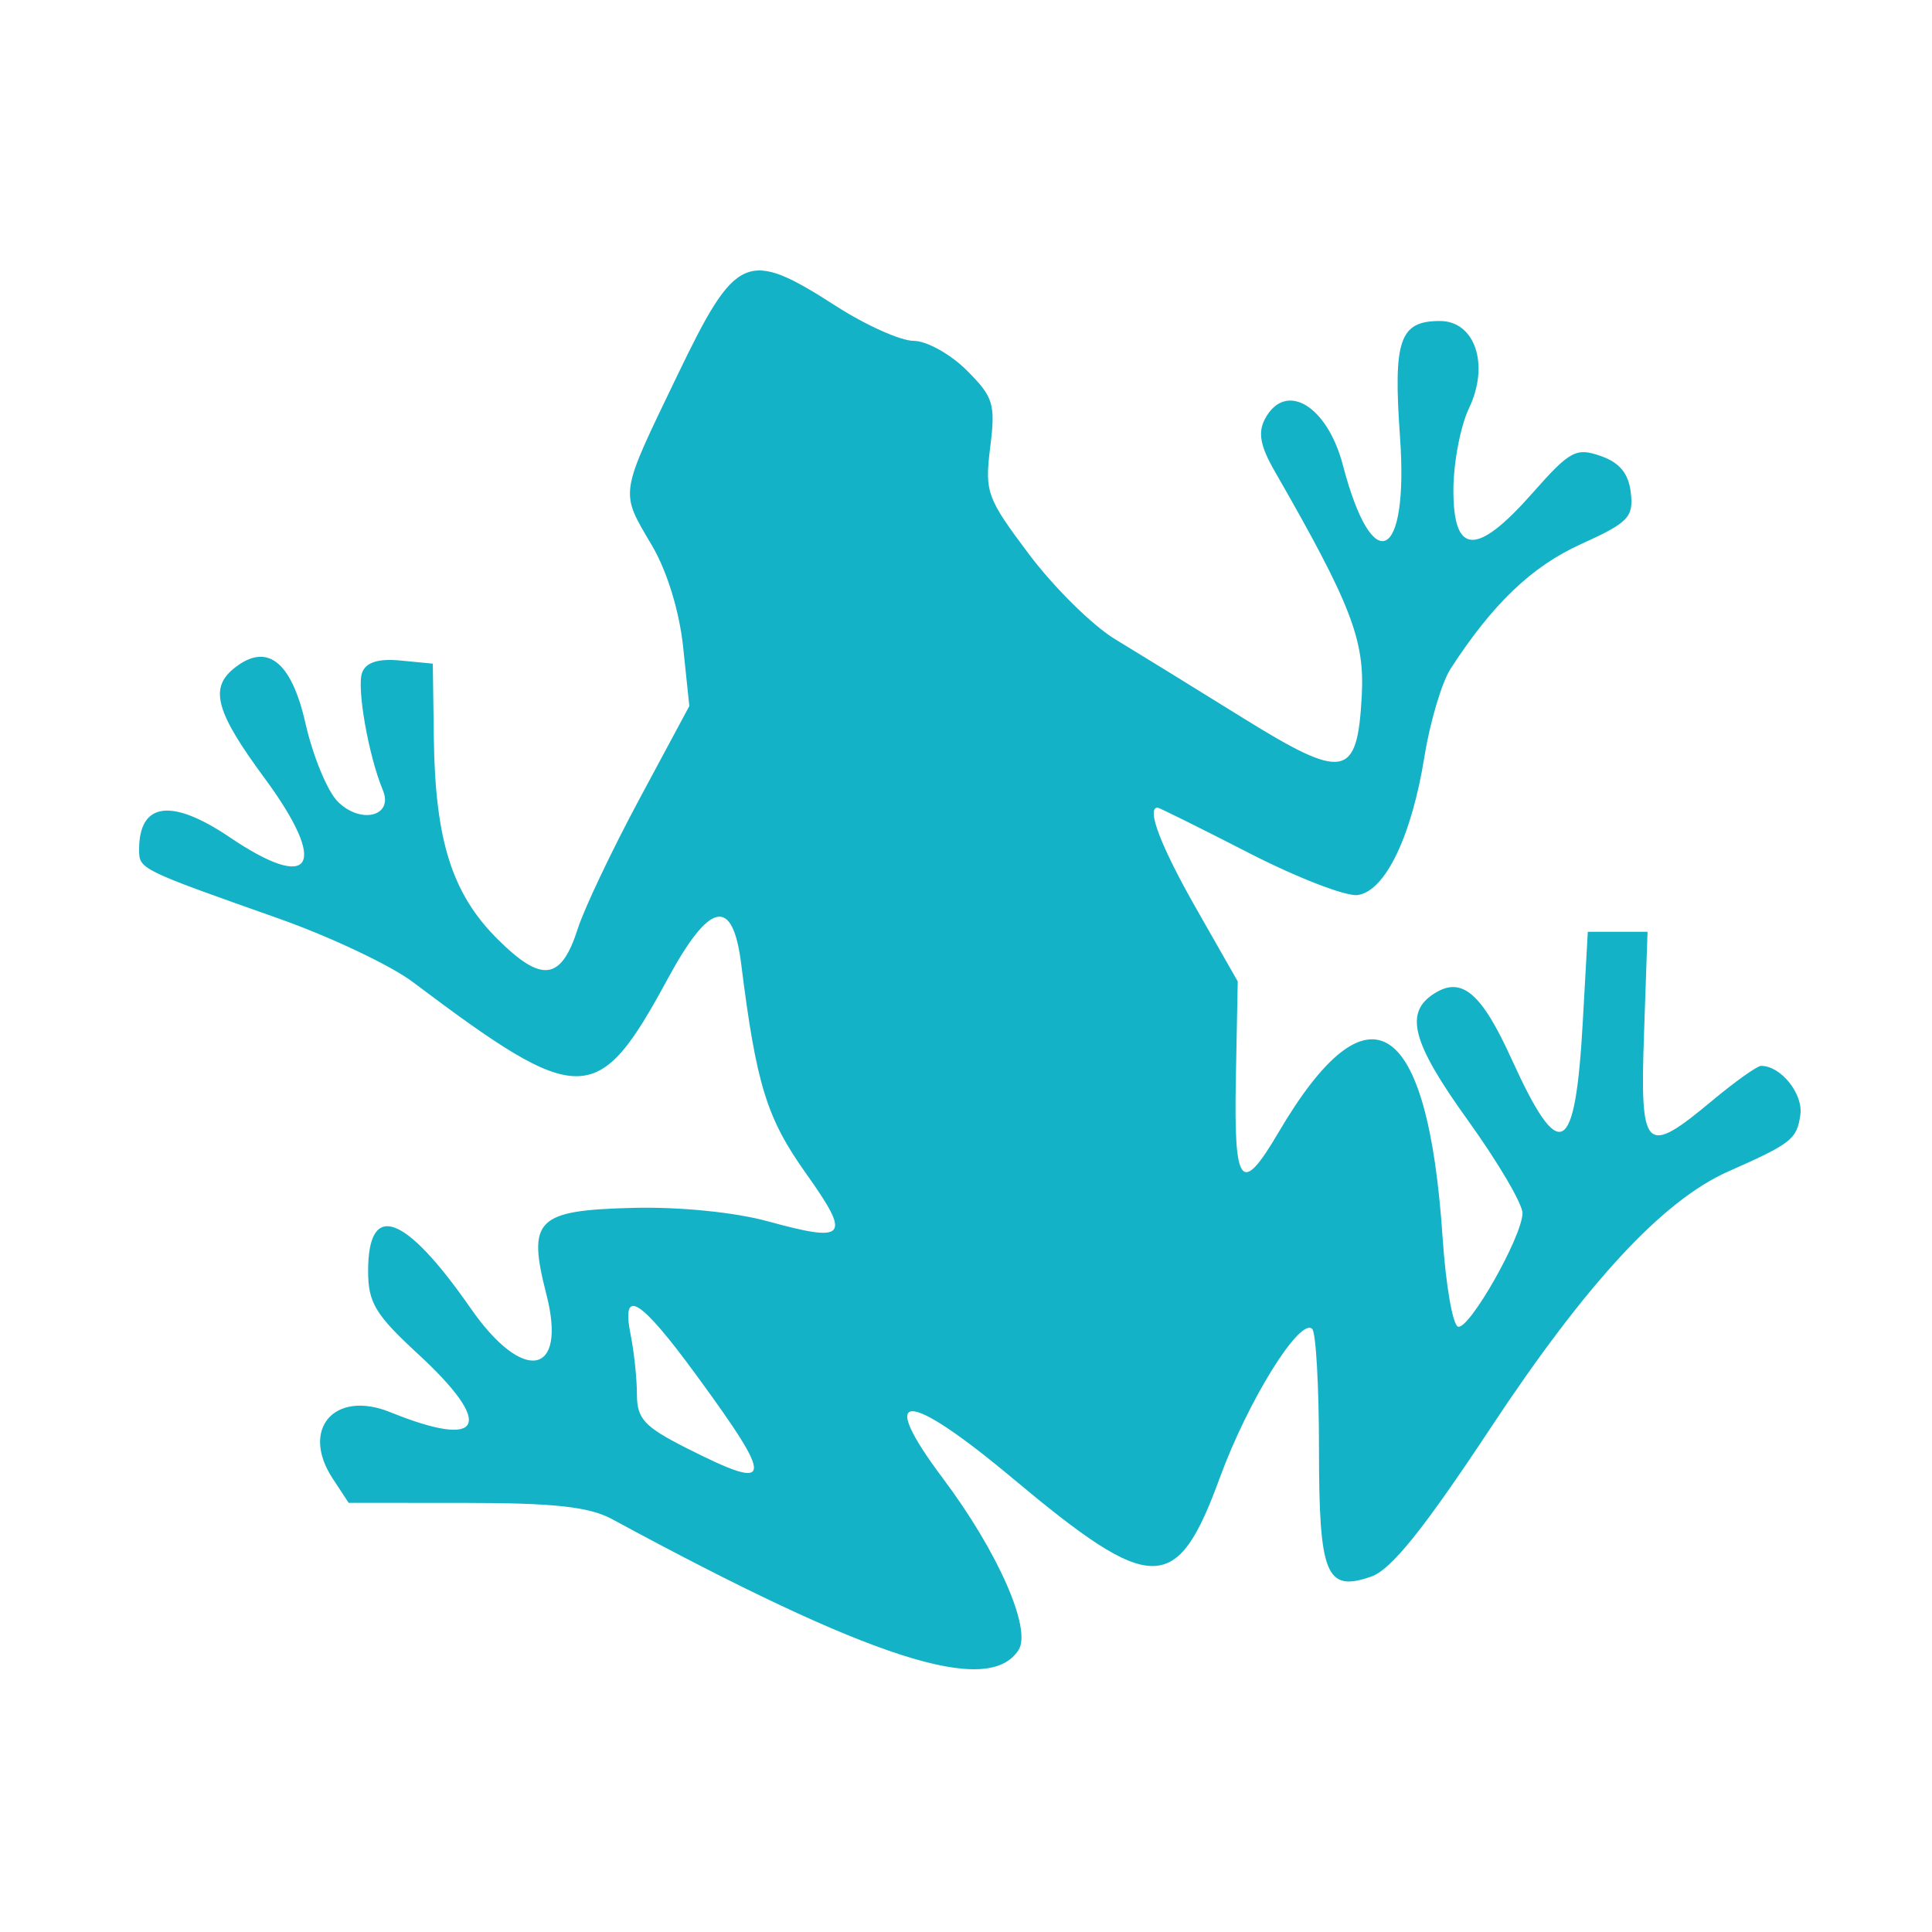 <svg xmlns="http://www.w3.org/2000/svg" width="250" height="250" fill="none"><path fill="#14b2c7" fill-rule="evenodd" d="M87.629 48.615c-7.563 15.718-7.438 14.872-3.264 21.974 1.961 3.34 3.547 8.508 4.033 13.138l.8 7.635-6.46 12.035c-3.552 6.62-7.134 14.153-7.96 16.741-2.16 6.769-4.664 7.098-10.411 1.365-5.877-5.863-8.05-12.724-8.23-25.99l-.13-9.638-4.196-.404c-2.844-.274-4.438.226-4.947 1.551-.737 1.914.826 10.794 2.678 15.227 1.411 3.378-2.857 4.456-5.841 1.474-1.336-1.335-3.215-5.897-4.176-10.138-1.843-8.14-5.07-10.557-9.356-7.009-3.065 2.537-2.17 5.668 4.026 14.061 8.395 11.375 6.3 14.984-4.47 7.704C22.181 103.243 18 103.812 18 109.933c0 2.537.017 2.546 17.994 8.9 6.708 2.371 14.535 6.068 17.393 8.218 21.75 16.355 23.946 16.33 33.004-.374 5.466-10.084 8.423-10.682 9.52-1.928 1.957 15.61 3.298 19.94 8.392 27.103 5.882 8.27 5.305 8.997-4.914 6.194-4.332-1.188-11.445-1.899-17.474-1.747-12.534.316-13.706 1.488-11.208 11.21 2.706 10.527-2.997 11.575-9.793 1.799-8.519-12.254-13.28-13.989-13.28-4.839 0 4.091.932 5.642 6.441 10.721 10.008 9.226 8.49 12.433-3.575 7.546-7.22-2.924-11.655 2.185-7.454 8.581l2.07 3.149 15.109.008c11.509.007 16.03.506 18.974 2.101 33.493 18.14 48.688 23.032 52.602 16.933 1.736-2.705-2.673-12.719-9.763-22.17-8.71-11.61-4.856-11.634 8.984-.053 18.125 15.166 21.257 15.155 26.832-.09 3.644-9.964 10.379-20.801 11.95-19.223.479.481.871 7.441.871 15.465 0 16.4.902 18.615 6.758 16.574 2.584-.9 6.779-6.122 15.429-19.205 12.441-18.818 22.299-29.461 30.76-33.211 8.208-3.637 8.875-4.16 9.34-7.307.402-2.724-2.503-6.366-5.078-6.366-.505 0-3.349 2.024-6.317 4.497-8.715 7.263-9.362 6.628-8.831-8.674l.456-13.172h-7.73l-.644 11.566c-.981 17.607-2.965 18.665-9.218 4.911-3.889-8.557-6.427-10.728-9.962-8.519-3.969 2.482-2.963 6.332 4.296 16.423 3.935 5.469 7.12 10.895 7.08 12.058-.11 3.119-6.869 15.014-8.332 14.664-.692-.165-1.597-5.37-2.012-11.566-1.913-28.597-9.545-33.468-21.245-13.554-4.83 8.221-5.779 7.011-5.506-7.028l.244-12.53-5.373-9.433c-4.579-8.035-6.498-13.056-4.992-13.056.209 0 5.508 2.632 11.776 5.848 6.268 3.217 12.618 5.675 14.113 5.462 3.564-.508 6.982-7.605 8.642-17.948.721-4.477 2.245-9.587 3.389-11.354 5.431-8.384 10.508-13.234 16.866-16.111 6.125-2.774 6.809-3.478 6.442-6.644-.291-2.506-1.434-3.9-3.909-4.762-3.181-1.109-3.978-.674-8.806 4.795-7.232 8.195-10.243 8.087-10.243-.366 0-3.51.91-8.284 2.021-10.609 2.682-5.61.791-11.282-3.764-11.282-5.231 0-6.06 2.421-5.162 15.045 1.14 16.02-3.544 18.322-7.387 3.63-2.025-7.746-7.427-10.968-10.084-6.016-.943 1.758-.621 3.514 1.234 6.746 9.889 17.22 11.674 21.819 11.287 29.064-.576 10.765-2.236 11.061-15.563 2.783-6.122-3.803-13.493-8.345-16.378-10.091s-7.868-6.662-11.076-10.923c-5.507-7.318-5.789-8.09-5.063-13.901.701-5.602.43-6.493-3.047-9.96-2.098-2.093-5.184-3.807-6.858-3.807-1.672 0-6.191-2.024-10.04-4.497-11.576-7.44-12.932-6.846-20.56 9.004Zm2.471 129.32c10.231 13.987 10.069 15.178-1.28 9.441-5.425-2.741-6.4-3.793-6.4-6.907 0-2.02-.362-5.48-.805-7.689-1.267-6.317 1.181-4.829 8.485 5.155" clip-rule="evenodd"/></svg>